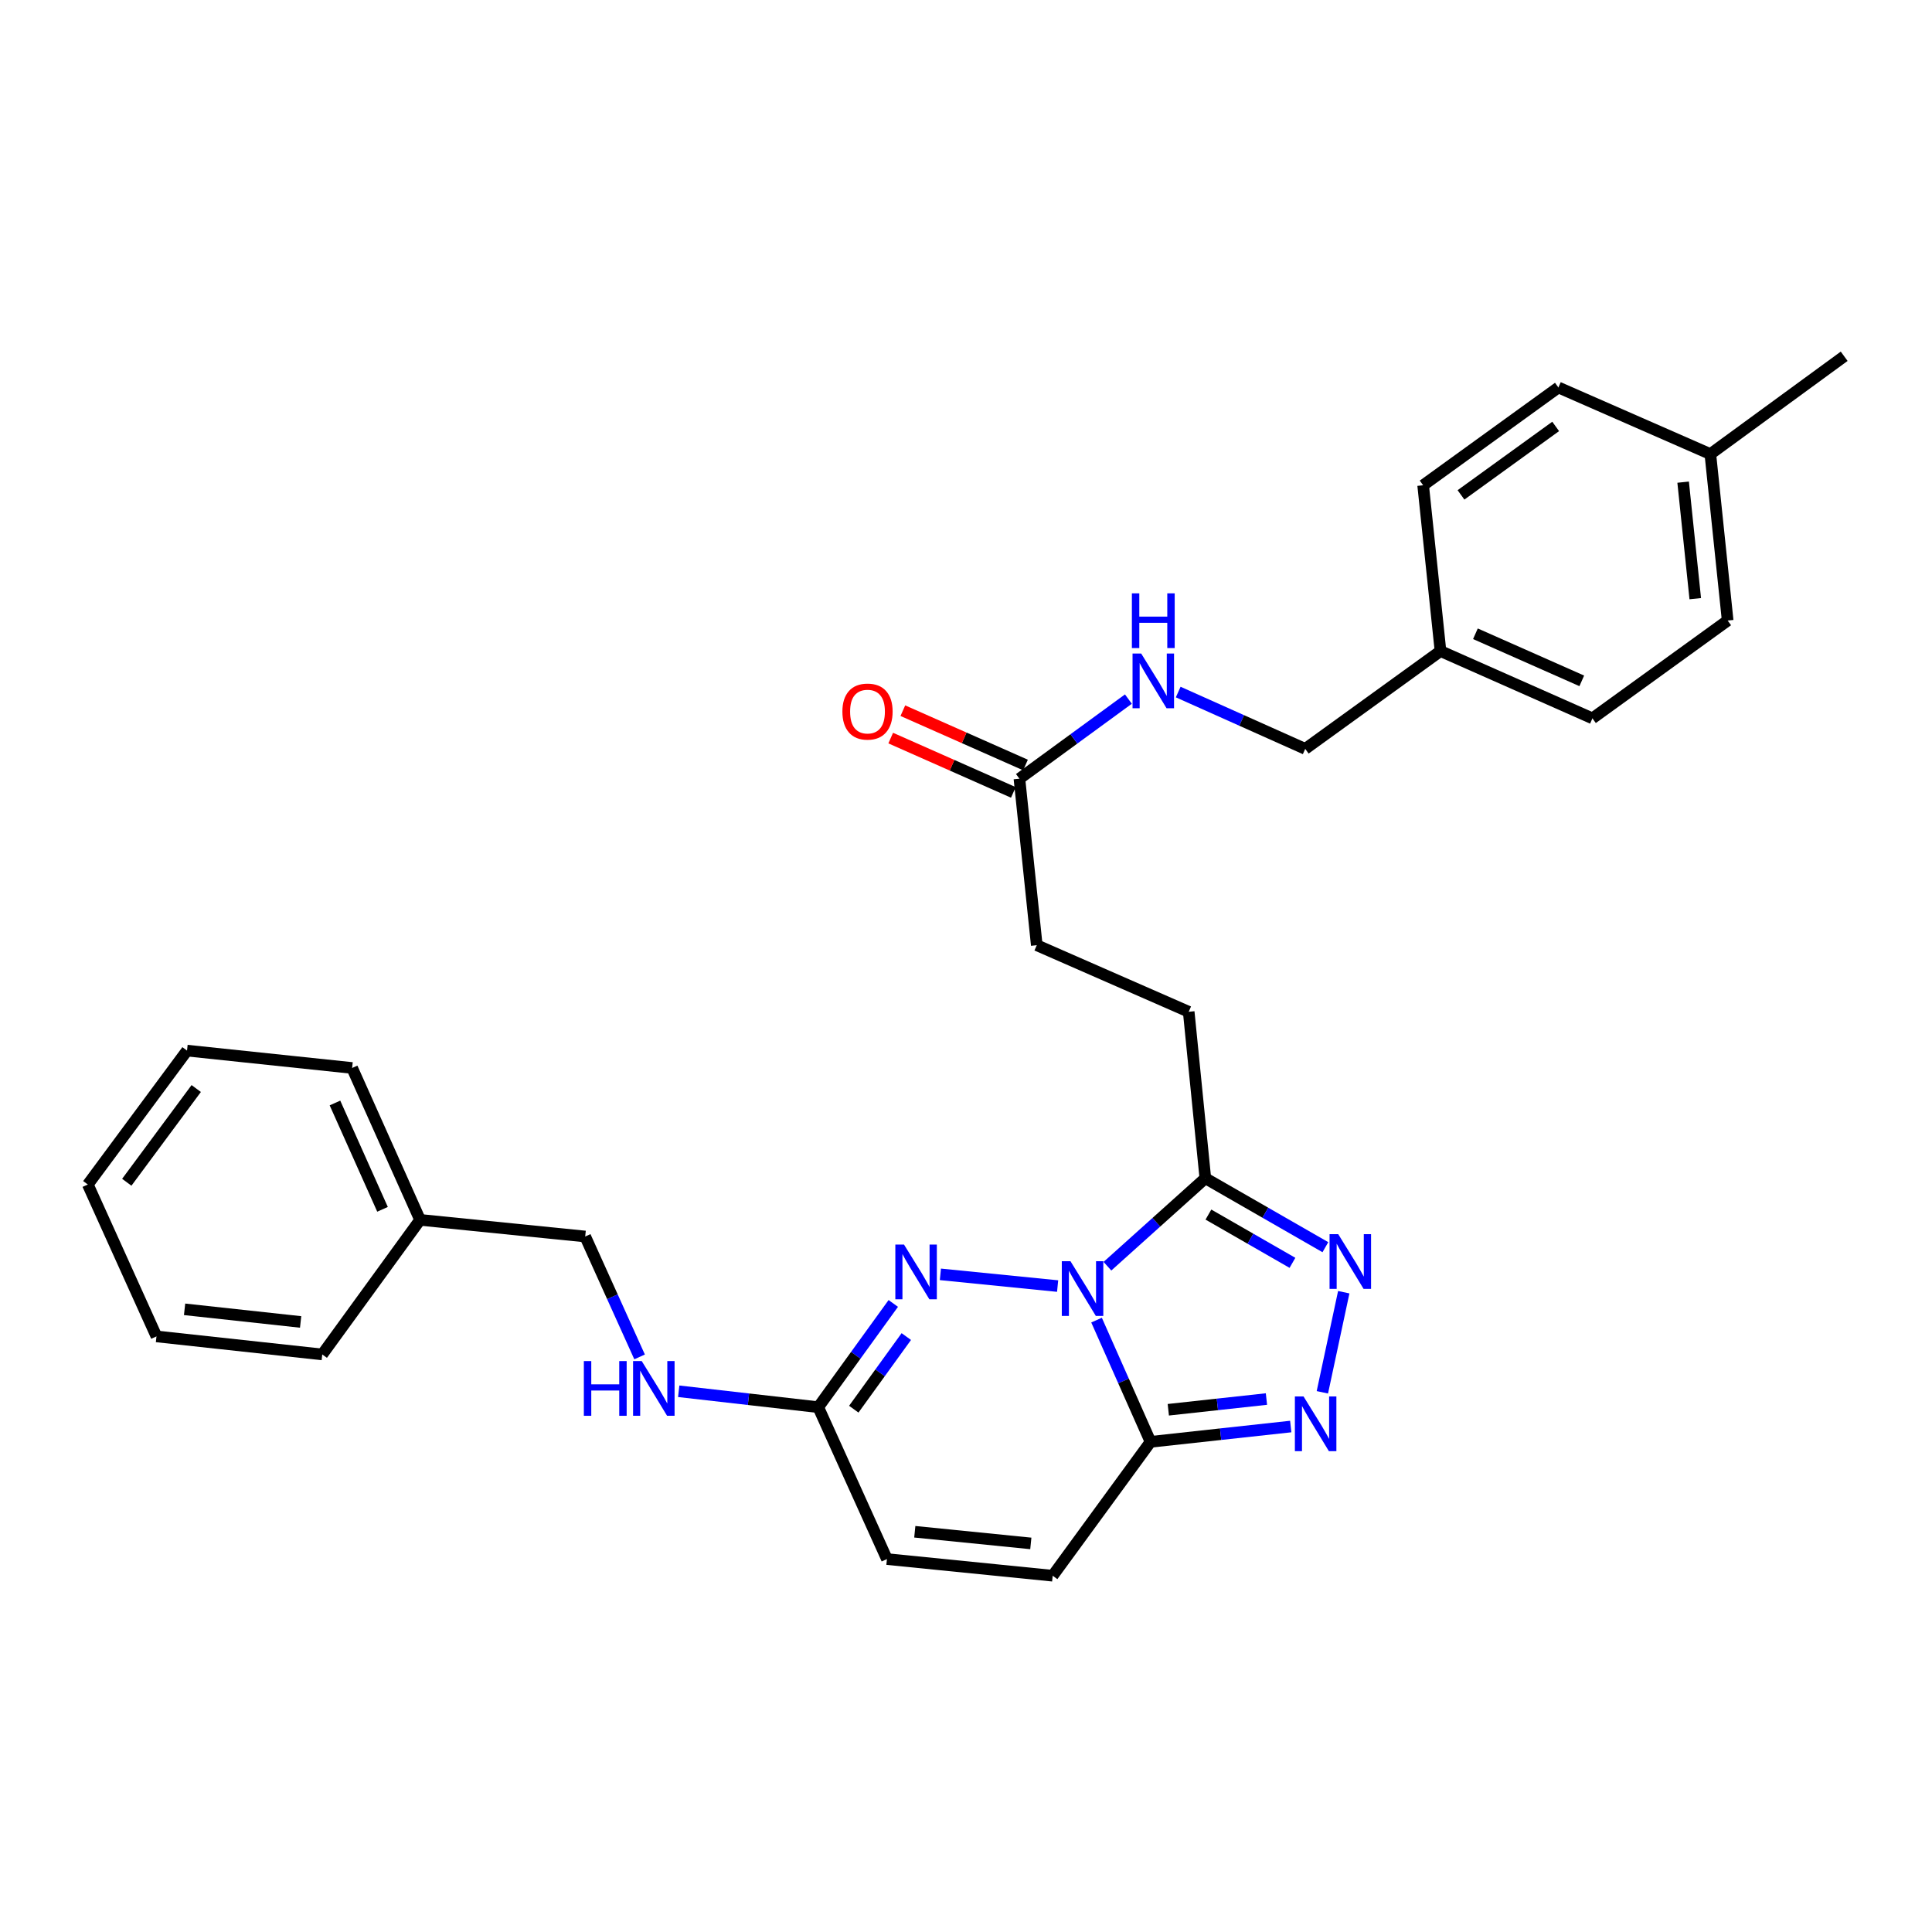 <?xml version='1.0' encoding='iso-8859-1'?>
<svg version='1.1' baseProfile='full'
              xmlns='http://www.w3.org/2000/svg'
                      xmlns:rdkit='http://www.rdkit.org/xml'
                      xmlns:xlink='http://www.w3.org/1999/xlink'
                  xml:space='preserve'
width='1000px' height='1000px' viewBox='0 0 1000 1000'>
<!-- END OF HEADER -->
<rect style='opacity:1.0;fill:#FFFFFF;stroke:none' width='1000' height='1000' x='0' y='0'> </rect>
<path class='bond-0' d='M 567.57,683.287 L 581.541,714.791' style='fill:none;fill-rule:evenodd;stroke:#0000FF;stroke-width:6px;stroke-linecap:butt;stroke-linejoin:miter;stroke-opacity:1' />
<path class='bond-0' d='M 581.541,714.791 L 595.512,746.295' style='fill:none;fill-rule:evenodd;stroke:#000000;stroke-width:6px;stroke-linecap:butt;stroke-linejoin:miter;stroke-opacity:1' />
<path class='bond-1' d='M 547.424,665.666 L 486.746,659.598' style='fill:none;fill-rule:evenodd;stroke:#0000FF;stroke-width:6px;stroke-linecap:butt;stroke-linejoin:miter;stroke-opacity:1' />
<path class='bond-2' d='M 573.204,655.389 L 598.542,632.624' style='fill:none;fill-rule:evenodd;stroke:#0000FF;stroke-width:6px;stroke-linecap:butt;stroke-linejoin:miter;stroke-opacity:1' />
<path class='bond-2' d='M 598.542,632.624 L 623.88,609.86' style='fill:none;fill-rule:evenodd;stroke:#000000;stroke-width:6px;stroke-linecap:butt;stroke-linejoin:miter;stroke-opacity:1' />
<path class='bond-3' d='M 595.512,746.295 L 631.796,742.333' style='fill:none;fill-rule:evenodd;stroke:#000000;stroke-width:6px;stroke-linecap:butt;stroke-linejoin:miter;stroke-opacity:1' />
<path class='bond-3' d='M 631.796,742.333 L 668.079,738.37' style='fill:none;fill-rule:evenodd;stroke:#0000FF;stroke-width:6px;stroke-linecap:butt;stroke-linejoin:miter;stroke-opacity:1' />
<path class='bond-3' d='M 604.714,729.687 L 630.112,726.913' style='fill:none;fill-rule:evenodd;stroke:#000000;stroke-width:6px;stroke-linecap:butt;stroke-linejoin:miter;stroke-opacity:1' />
<path class='bond-3' d='M 630.112,726.913 L 655.51,724.14' style='fill:none;fill-rule:evenodd;stroke:#0000FF;stroke-width:6px;stroke-linecap:butt;stroke-linejoin:miter;stroke-opacity:1' />
<path class='bond-6' d='M 595.512,746.295 L 544.869,815.594' style='fill:none;fill-rule:evenodd;stroke:#000000;stroke-width:6px;stroke-linecap:butt;stroke-linejoin:miter;stroke-opacity:1' />
<path class='bond-5' d='M 462.361,674.66 L 442.942,701.507' style='fill:none;fill-rule:evenodd;stroke:#0000FF;stroke-width:6px;stroke-linecap:butt;stroke-linejoin:miter;stroke-opacity:1' />
<path class='bond-5' d='M 442.942,701.507 L 423.523,728.354' style='fill:none;fill-rule:evenodd;stroke:#000000;stroke-width:6px;stroke-linecap:butt;stroke-linejoin:miter;stroke-opacity:1' />
<path class='bond-5' d='M 469.103,691.805 L 455.51,710.598' style='fill:none;fill-rule:evenodd;stroke:#0000FF;stroke-width:6px;stroke-linecap:butt;stroke-linejoin:miter;stroke-opacity:1' />
<path class='bond-5' d='M 455.51,710.598 L 441.916,729.391' style='fill:none;fill-rule:evenodd;stroke:#000000;stroke-width:6px;stroke-linecap:butt;stroke-linejoin:miter;stroke-opacity:1' />
<path class='bond-4' d='M 623.88,609.86 L 654.947,627.702' style='fill:none;fill-rule:evenodd;stroke:#000000;stroke-width:6px;stroke-linecap:butt;stroke-linejoin:miter;stroke-opacity:1' />
<path class='bond-4' d='M 654.947,627.702 L 686.015,645.544' style='fill:none;fill-rule:evenodd;stroke:#0000FF;stroke-width:6px;stroke-linecap:butt;stroke-linejoin:miter;stroke-opacity:1' />
<path class='bond-4' d='M 625.476,628.663 L 647.223,641.152' style='fill:none;fill-rule:evenodd;stroke:#000000;stroke-width:6px;stroke-linecap:butt;stroke-linejoin:miter;stroke-opacity:1' />
<path class='bond-4' d='M 647.223,641.152 L 668.97,653.642' style='fill:none;fill-rule:evenodd;stroke:#0000FF;stroke-width:6px;stroke-linecap:butt;stroke-linejoin:miter;stroke-opacity:1' />
<path class='bond-10' d='M 623.88,609.86 L 615.271,523.697' style='fill:none;fill-rule:evenodd;stroke:#000000;stroke-width:6px;stroke-linecap:butt;stroke-linejoin:miter;stroke-opacity:1' />
<path class='bond-29' d='M 684.453,720.655 L 695.523,668.845' style='fill:none;fill-rule:evenodd;stroke:#0000FF;stroke-width:6px;stroke-linecap:butt;stroke-linejoin:miter;stroke-opacity:1' />
<path class='bond-7' d='M 423.523,728.354 L 459.077,806.977' style='fill:none;fill-rule:evenodd;stroke:#000000;stroke-width:6px;stroke-linecap:butt;stroke-linejoin:miter;stroke-opacity:1' />
<path class='bond-9' d='M 423.523,728.354 L 387.412,724.237' style='fill:none;fill-rule:evenodd;stroke:#000000;stroke-width:6px;stroke-linecap:butt;stroke-linejoin:miter;stroke-opacity:1' />
<path class='bond-9' d='M 387.412,724.237 L 351.301,720.12' style='fill:none;fill-rule:evenodd;stroke:#0000FF;stroke-width:6px;stroke-linecap:butt;stroke-linejoin:miter;stroke-opacity:1' />
<path class='bond-30' d='M 544.869,815.594 L 459.077,806.977' style='fill:none;fill-rule:evenodd;stroke:#000000;stroke-width:6px;stroke-linecap:butt;stroke-linejoin:miter;stroke-opacity:1' />
<path class='bond-30' d='M 533.551,798.868 L 473.496,792.836' style='fill:none;fill-rule:evenodd;stroke:#000000;stroke-width:6px;stroke-linecap:butt;stroke-linejoin:miter;stroke-opacity:1' />
<path class='bond-8' d='M 527.652,403.057 L 536.631,489.237' style='fill:none;fill-rule:evenodd;stroke:#000000;stroke-width:6px;stroke-linecap:butt;stroke-linejoin:miter;stroke-opacity:1' />
<path class='bond-11' d='M 527.652,403.057 L 555.855,382.452' style='fill:none;fill-rule:evenodd;stroke:#000000;stroke-width:6px;stroke-linecap:butt;stroke-linejoin:miter;stroke-opacity:1' />
<path class='bond-11' d='M 555.855,382.452 L 584.057,361.846' style='fill:none;fill-rule:evenodd;stroke:#0000FF;stroke-width:6px;stroke-linecap:butt;stroke-linejoin:miter;stroke-opacity:1' />
<path class='bond-12' d='M 530.793,395.966 L 499.053,381.906' style='fill:none;fill-rule:evenodd;stroke:#000000;stroke-width:6px;stroke-linecap:butt;stroke-linejoin:miter;stroke-opacity:1' />
<path class='bond-12' d='M 499.053,381.906 L 467.312,367.847' style='fill:none;fill-rule:evenodd;stroke:#FF0000;stroke-width:6px;stroke-linecap:butt;stroke-linejoin:miter;stroke-opacity:1' />
<path class='bond-12' d='M 524.511,410.148 L 492.771,396.088' style='fill:none;fill-rule:evenodd;stroke:#000000;stroke-width:6px;stroke-linecap:butt;stroke-linejoin:miter;stroke-opacity:1' />
<path class='bond-12' d='M 492.771,396.088 L 461.03,382.028' style='fill:none;fill-rule:evenodd;stroke:#FF0000;stroke-width:6px;stroke-linecap:butt;stroke-linejoin:miter;stroke-opacity:1' />
<path class='bond-15' d='M 331.05,702.334 L 316.975,671.173' style='fill:none;fill-rule:evenodd;stroke:#0000FF;stroke-width:6px;stroke-linecap:butt;stroke-linejoin:miter;stroke-opacity:1' />
<path class='bond-15' d='M 316.975,671.173 L 302.9,640.011' style='fill:none;fill-rule:evenodd;stroke:#000000;stroke-width:6px;stroke-linecap:butt;stroke-linejoin:miter;stroke-opacity:1' />
<path class='bond-13' d='M 615.271,523.697 L 536.631,489.237' style='fill:none;fill-rule:evenodd;stroke:#000000;stroke-width:6px;stroke-linecap:butt;stroke-linejoin:miter;stroke-opacity:1' />
<path class='bond-14' d='M 609.837,358.2 L 642.71,372.908' style='fill:none;fill-rule:evenodd;stroke:#0000FF;stroke-width:6px;stroke-linecap:butt;stroke-linejoin:miter;stroke-opacity:1' />
<path class='bond-14' d='M 642.71,372.908 L 675.583,387.615' style='fill:none;fill-rule:evenodd;stroke:#000000;stroke-width:6px;stroke-linecap:butt;stroke-linejoin:miter;stroke-opacity:1' />
<path class='bond-16' d='M 675.583,387.615 L 745.597,336.99' style='fill:none;fill-rule:evenodd;stroke:#000000;stroke-width:6px;stroke-linecap:butt;stroke-linejoin:miter;stroke-opacity:1' />
<path class='bond-22' d='M 302.9,640.011 L 217.427,631.403' style='fill:none;fill-rule:evenodd;stroke:#000000;stroke-width:6px;stroke-linecap:butt;stroke-linejoin:miter;stroke-opacity:1' />
<path class='bond-18' d='M 745.597,336.99 L 736.618,251.18' style='fill:none;fill-rule:evenodd;stroke:#000000;stroke-width:6px;stroke-linecap:butt;stroke-linejoin:miter;stroke-opacity:1' />
<path class='bond-19' d='M 745.597,336.99 L 824.237,371.82' style='fill:none;fill-rule:evenodd;stroke:#000000;stroke-width:6px;stroke-linecap:butt;stroke-linejoin:miter;stroke-opacity:1' />
<path class='bond-19' d='M 763.674,328.032 L 818.722,352.413' style='fill:none;fill-rule:evenodd;stroke:#000000;stroke-width:6px;stroke-linecap:butt;stroke-linejoin:miter;stroke-opacity:1' />
<path class='bond-17' d='M 885.272,235.032 L 894.234,321.194' style='fill:none;fill-rule:evenodd;stroke:#000000;stroke-width:6px;stroke-linecap:butt;stroke-linejoin:miter;stroke-opacity:1' />
<path class='bond-17' d='M 871.189,249.561 L 877.462,309.875' style='fill:none;fill-rule:evenodd;stroke:#000000;stroke-width:6px;stroke-linecap:butt;stroke-linejoin:miter;stroke-opacity:1' />
<path class='bond-23' d='M 885.272,235.032 L 954.545,184.406' style='fill:none;fill-rule:evenodd;stroke:#000000;stroke-width:6px;stroke-linecap:butt;stroke-linejoin:miter;stroke-opacity:1' />
<path class='bond-32' d='M 885.272,235.032 L 806.624,200.554' style='fill:none;fill-rule:evenodd;stroke:#000000;stroke-width:6px;stroke-linecap:butt;stroke-linejoin:miter;stroke-opacity:1' />
<path class='bond-20' d='M 736.618,251.18 L 806.624,200.554' style='fill:none;fill-rule:evenodd;stroke:#000000;stroke-width:6px;stroke-linecap:butt;stroke-linejoin:miter;stroke-opacity:1' />
<path class='bond-20' d='M 756.208,256.155 L 805.212,220.717' style='fill:none;fill-rule:evenodd;stroke:#000000;stroke-width:6px;stroke-linecap:butt;stroke-linejoin:miter;stroke-opacity:1' />
<path class='bond-21' d='M 824.237,371.82 L 894.234,321.194' style='fill:none;fill-rule:evenodd;stroke:#000000;stroke-width:6px;stroke-linecap:butt;stroke-linejoin:miter;stroke-opacity:1' />
<path class='bond-24' d='M 217.427,631.403 L 182.26,552.78' style='fill:none;fill-rule:evenodd;stroke:#000000;stroke-width:6px;stroke-linecap:butt;stroke-linejoin:miter;stroke-opacity:1' />
<path class='bond-24' d='M 197.993,625.942 L 173.376,570.906' style='fill:none;fill-rule:evenodd;stroke:#000000;stroke-width:6px;stroke-linecap:butt;stroke-linejoin:miter;stroke-opacity:1' />
<path class='bond-25' d='M 217.427,631.403 L 166.801,701.055' style='fill:none;fill-rule:evenodd;stroke:#000000;stroke-width:6px;stroke-linecap:butt;stroke-linejoin:miter;stroke-opacity:1' />
<path class='bond-26' d='M 182.26,552.78 L 96.804,543.792' style='fill:none;fill-rule:evenodd;stroke:#000000;stroke-width:6px;stroke-linecap:butt;stroke-linejoin:miter;stroke-opacity:1' />
<path class='bond-27' d='M 166.801,701.055 L 80.992,691.723' style='fill:none;fill-rule:evenodd;stroke:#000000;stroke-width:6px;stroke-linecap:butt;stroke-linejoin:miter;stroke-opacity:1' />
<path class='bond-27' d='M 155.607,684.235 L 95.54,677.703' style='fill:none;fill-rule:evenodd;stroke:#000000;stroke-width:6px;stroke-linecap:butt;stroke-linejoin:miter;stroke-opacity:1' />
<path class='bond-31' d='M 96.804,543.792 L 45.455,613.1' style='fill:none;fill-rule:evenodd;stroke:#000000;stroke-width:6px;stroke-linecap:butt;stroke-linejoin:miter;stroke-opacity:1' />
<path class='bond-31' d='M 101.565,563.422 L 65.62,611.938' style='fill:none;fill-rule:evenodd;stroke:#000000;stroke-width:6px;stroke-linecap:butt;stroke-linejoin:miter;stroke-opacity:1' />
<path class='bond-28' d='M 80.992,691.723 L 45.455,613.1' style='fill:none;fill-rule:evenodd;stroke:#000000;stroke-width:6px;stroke-linecap:butt;stroke-linejoin:miter;stroke-opacity:1' />
<path  class='atom-0' d='M 554.069 652.797
L 563.349 667.797
Q 564.269 669.277, 565.749 671.957
Q 567.229 674.637, 567.309 674.797
L 567.309 652.797
L 571.069 652.797
L 571.069 681.117
L 567.189 681.117
L 557.229 664.717
Q 556.069 662.797, 554.829 660.597
Q 553.629 658.397, 553.269 657.717
L 553.269 681.117
L 549.589 681.117
L 549.589 652.797
L 554.069 652.797
' fill='#0000FF'/>
<path  class='atom-2' d='M 467.906 644.18
L 477.186 659.18
Q 478.106 660.66, 479.586 663.34
Q 481.066 666.02, 481.146 666.18
L 481.146 644.18
L 484.906 644.18
L 484.906 672.5
L 481.026 672.5
L 471.066 656.1
Q 469.906 654.18, 468.666 651.98
Q 467.466 649.78, 467.106 649.1
L 467.106 672.5
L 463.426 672.5
L 463.426 644.18
L 467.906 644.18
' fill='#0000FF'/>
<path  class='atom-4' d='M 674.709 722.803
L 683.989 737.803
Q 684.909 739.283, 686.389 741.963
Q 687.869 744.643, 687.949 744.803
L 687.949 722.803
L 691.709 722.803
L 691.709 751.123
L 687.829 751.123
L 677.869 734.723
Q 676.709 732.803, 675.469 730.603
Q 674.269 728.403, 673.909 727.723
L 673.909 751.123
L 670.229 751.123
L 670.229 722.803
L 674.709 722.803
' fill='#0000FF'/>
<path  class='atom-5' d='M 692.658 638.794
L 701.938 653.794
Q 702.858 655.274, 704.338 657.954
Q 705.818 660.634, 705.898 660.794
L 705.898 638.794
L 709.658 638.794
L 709.658 667.114
L 705.778 667.114
L 695.818 650.714
Q 694.658 648.794, 693.418 646.594
Q 692.218 644.394, 691.858 643.714
L 691.858 667.114
L 688.178 667.114
L 688.178 638.794
L 692.658 638.794
' fill='#0000FF'/>
<path  class='atom-10' d='M 302.2 704.491
L 306.04 704.491
L 306.04 716.531
L 320.52 716.531
L 320.52 704.491
L 324.36 704.491
L 324.36 732.811
L 320.52 732.811
L 320.52 719.731
L 306.04 719.731
L 306.04 732.811
L 302.2 732.811
L 302.2 704.491
' fill='#0000FF'/>
<path  class='atom-10' d='M 332.16 704.491
L 341.44 719.491
Q 342.36 720.971, 343.84 723.651
Q 345.32 726.331, 345.4 726.491
L 345.4 704.491
L 349.16 704.491
L 349.16 732.811
L 345.28 732.811
L 335.32 716.411
Q 334.16 714.491, 332.92 712.291
Q 331.72 710.091, 331.36 709.411
L 331.36 732.811
L 327.68 732.811
L 327.68 704.491
L 332.16 704.491
' fill='#0000FF'/>
<path  class='atom-12' d='M 590.683 338.271
L 599.963 353.271
Q 600.883 354.751, 602.363 357.431
Q 603.843 360.111, 603.923 360.271
L 603.923 338.271
L 607.683 338.271
L 607.683 366.591
L 603.803 366.591
L 593.843 350.191
Q 592.683 348.271, 591.443 346.071
Q 590.243 343.871, 589.883 343.191
L 589.883 366.591
L 586.203 366.591
L 586.203 338.271
L 590.683 338.271
' fill='#0000FF'/>
<path  class='atom-12' d='M 585.863 307.119
L 589.703 307.119
L 589.703 319.159
L 604.183 319.159
L 604.183 307.119
L 608.023 307.119
L 608.023 335.439
L 604.183 335.439
L 604.183 322.359
L 589.703 322.359
L 589.703 335.439
L 585.863 335.439
L 585.863 307.119
' fill='#0000FF'/>
<path  class='atom-13' d='M 436.021 368.307
Q 436.021 361.507, 439.381 357.707
Q 442.741 353.907, 449.021 353.907
Q 455.301 353.907, 458.661 357.707
Q 462.021 361.507, 462.021 368.307
Q 462.021 375.187, 458.621 379.107
Q 455.221 382.987, 449.021 382.987
Q 442.781 382.987, 439.381 379.107
Q 436.021 375.227, 436.021 368.307
M 449.021 379.787
Q 453.341 379.787, 455.661 376.907
Q 458.021 373.987, 458.021 368.307
Q 458.021 362.747, 455.661 359.947
Q 453.341 357.107, 449.021 357.107
Q 444.701 357.107, 442.341 359.907
Q 440.021 362.707, 440.021 368.307
Q 440.021 374.027, 442.341 376.907
Q 444.701 379.787, 449.021 379.787
' fill='#FF0000'/>
</svg>
